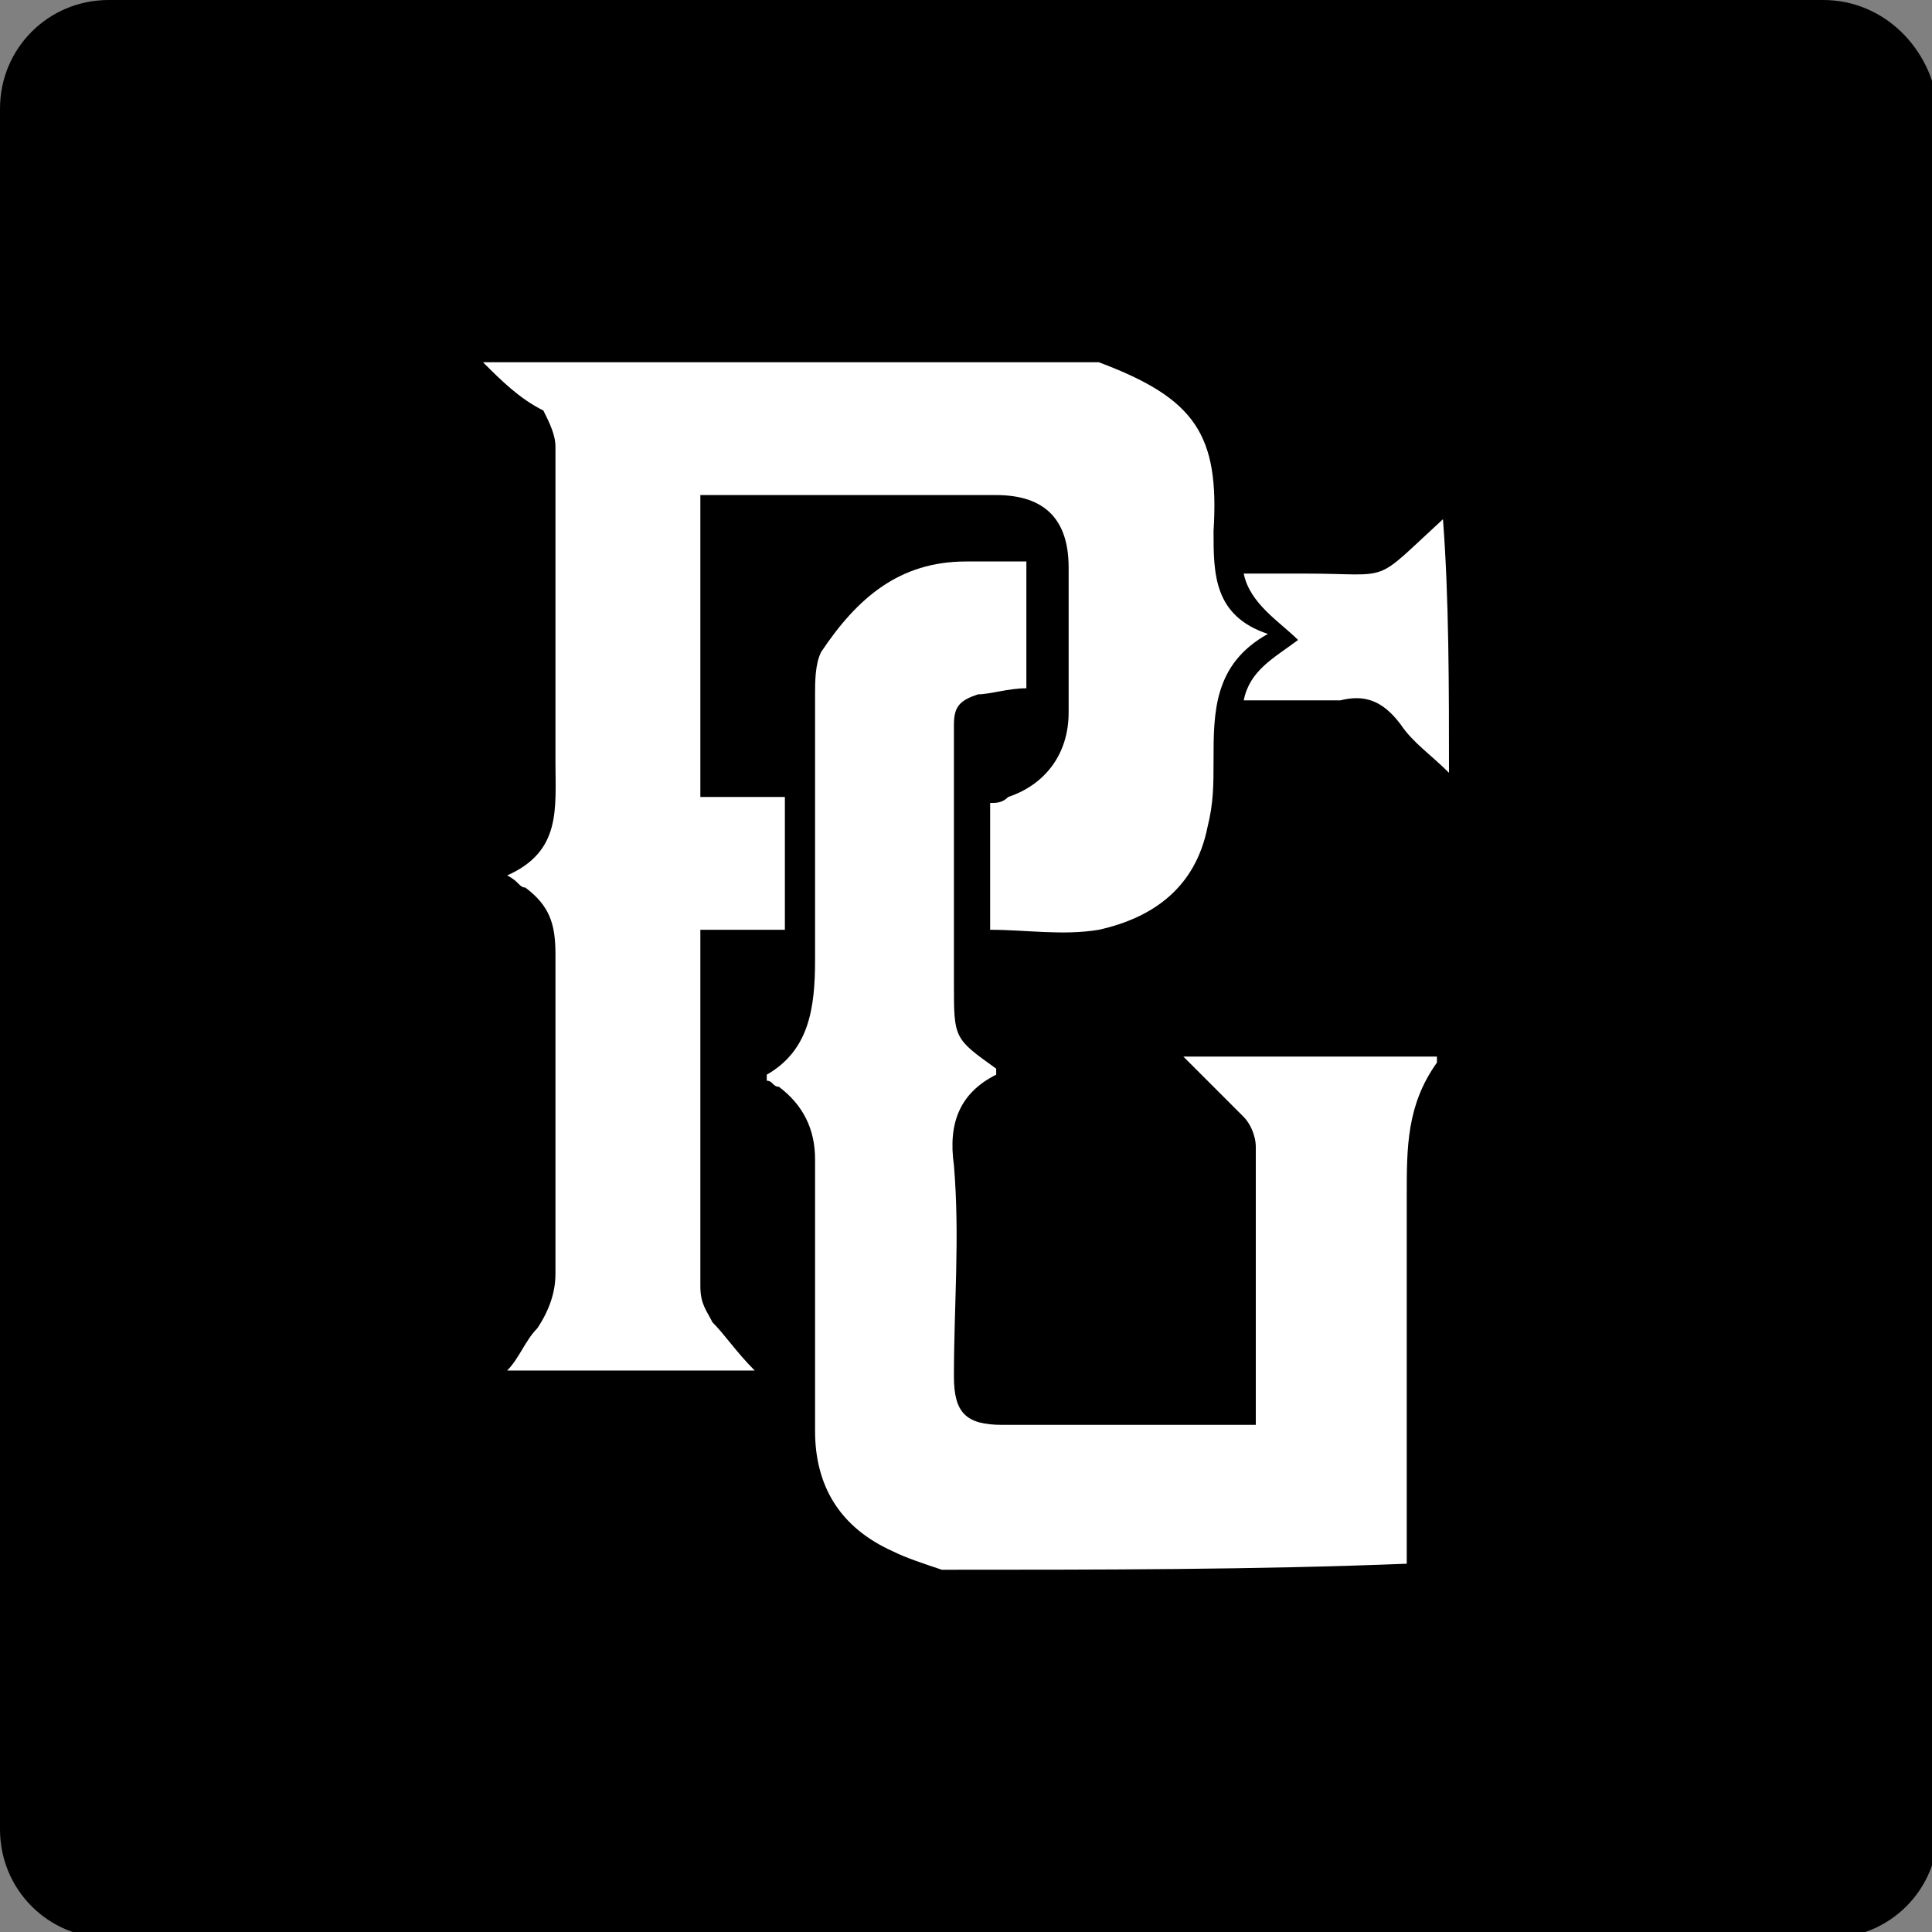 <?xml version="1.0" encoding="utf-8"?>
<!-- Generator: Adobe Illustrator 27.8.1, SVG Export Plug-In . SVG Version: 6.00 Build 0)  -->
<svg version="1.1" id="Layer_1" xmlns="http://www.w3.org/2000/svg" xmlns:xlink="http://www.w3.org/1999/xlink" x="0px" y="0px"
	 viewBox="0 0 32 32" style="enable-background:new 0 0 32 32;" xml:space="preserve">
<rect x="0" y="0" width="32" height="32" fill="#808080" stroke="none"/>
<style type="text/css">
	.st0{fill-rule:evenodd;clip-rule:evenodd;}
	.st1{fill:#FFFFFF;}
</style>
<path class="st0" d="M30.2,0H1.8C0.8,0,0,0.8,0,1.8v28.5c0,1,0.8,1.8,1.8,1.8h28.5c1,0,1.8-0.8,1.8-1.8V1.8C32,0.8,31.2,0,30.2,0z"
	/>
<g id="YkuqQD.tif">
	<g>
		<path class="st1" d="M18.2,6C18.2,6,18.2,6,18.2,6c1.6,0.6,2,1.2,1.9,2.8c0,0.7,0,1.4,0.9,1.7c-0.9,0.5-0.9,1.3-0.9,2.1
			c0,0.4,0,0.7-0.1,1.1c-0.2,1-0.9,1.5-1.8,1.7c-0.6,0.1-1.2,0-1.8,0c0-0.7,0-1.4,0-2.1c0.1,0,0.2,0,0.3-0.1c0.6-0.2,1-0.7,1-1.4
			c0-0.8,0-1.6,0-2.4c0-0.8-0.4-1.2-1.2-1.2c-1.5,0-3,0-4.5,0c-0.1,0-0.3,0-0.4,0c0,1.7,0,3.3,0,5c0.5,0,0.9,0,1.4,0
			c0,0.7,0,1.4,0,2.2c-0.5,0-0.9,0-1.4,0c0,0.2,0,0.3,0,0.4c0,1.8,0,3.6,0,5.5c0,0.3,0.1,0.4,0.2,0.6c0.2,0.2,0.4,0.5,0.7,0.8
			c-1.4,0-2.7,0-4.1,0c0.2-0.2,0.3-0.5,0.5-0.7c0.2-0.3,0.3-0.6,0.3-0.9c0-1.8,0-3.5,0-5.3c0-0.5-0.1-0.8-0.5-1.1
			c-0.1,0-0.1-0.1-0.3-0.2c0.9-0.4,0.8-1.1,0.8-1.9c0-1.7,0-3.5,0-5.2c0-0.2-0.1-0.4-0.2-0.6C8.6,6.6,8.3,6.3,8,6
			C11.4,6,14.8,6,18.2,6z"/>
		<path class="st1" d="M15.6,26c-0.3-0.1-0.6-0.2-0.8-0.3c-0.9-0.4-1.3-1.1-1.3-2c0-1.5,0-3,0-4.5c0-0.5-0.2-0.9-0.6-1.2
			c-0.1,0-0.1-0.1-0.2-0.1c0,0,0-0.1,0-0.1c0.7-0.4,0.8-1.1,0.8-1.9c0-1.5,0-2.9,0-4.4c0-0.2,0-0.5,0.1-0.7c0.6-0.9,1.3-1.5,2.4-1.5
			c0.3,0,0.7,0,1,0c0,0.7,0,1.4,0,2.1c-0.3,0-0.6,0.1-0.8,0.1c-0.3,0.1-0.4,0.2-0.4,0.5c0,1.4,0,2.8,0,4.3c0,0.9,0,0.9,0.7,1.4
			c0,0,0,0,0,0.1c-0.6,0.3-0.8,0.8-0.7,1.5c0.1,1.2,0,2.3,0,3.5c0,0.6,0.2,0.8,0.8,0.8c1.3,0,2.6,0,3.8,0c0.1,0,0.2,0,0.4,0
			c0-0.1,0-0.2,0-0.3c0-1.4,0-2.9,0-4.3c0-0.2-0.1-0.4-0.2-0.5c-0.3-0.3-0.6-0.6-1-1c1.5,0,2.8,0,4.2,0c0,0,0,0.1,0,0.1
			c-0.5,0.7-0.5,1.4-0.5,2.2c0,2,0,4.1,0,6.1C20.8,26,18.2,26,15.6,26z"/>
		<path class="st1" d="M24,12.8c-0.3-0.3-0.6-0.5-0.8-0.8c-0.3-0.4-0.6-0.5-1-0.4c-0.5,0-1,0-1.6,0c0.1-0.5,0.5-0.7,0.9-1
			c-0.3-0.3-0.8-0.6-0.9-1.1c0.4,0,0.7,0,1,0c1.5,0,1.1,0.2,2.3-0.9C24,9.9,24,11.4,24,12.8z"/>
	</g>
</g>
</svg>
